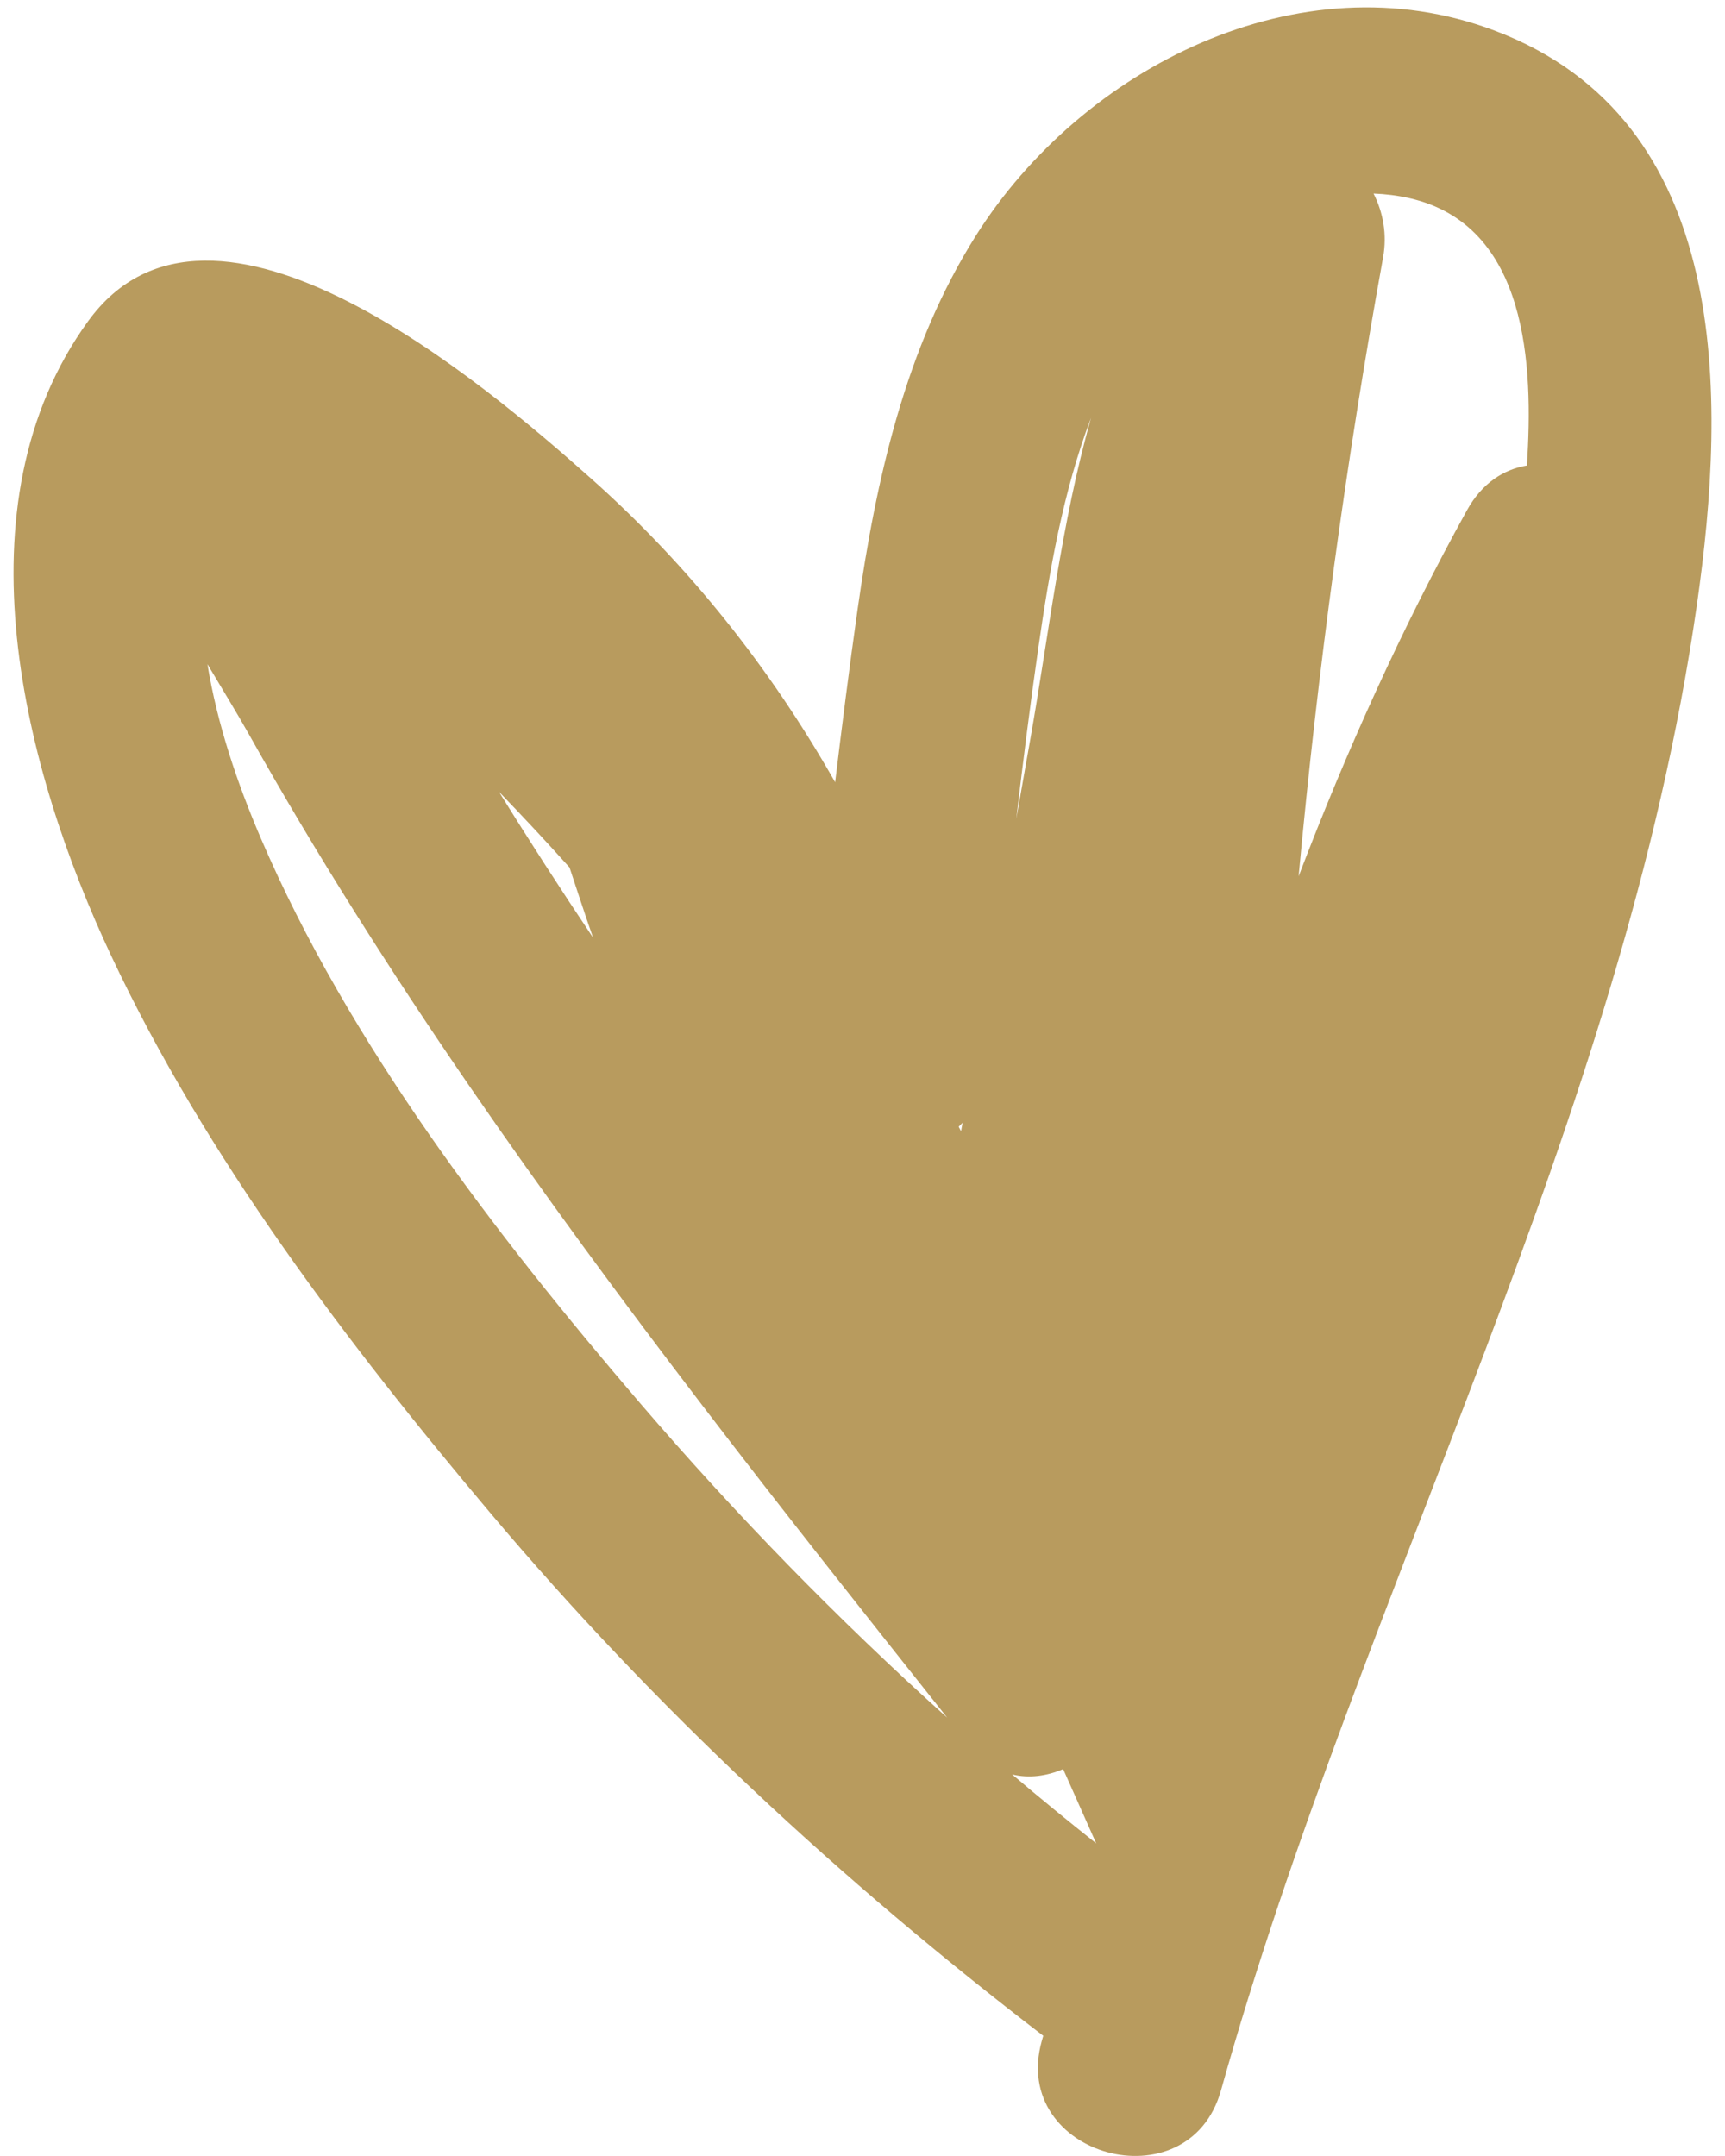 <?xml version="1.0" encoding="UTF-8"?> <svg xmlns="http://www.w3.org/2000/svg" width="72" height="90" viewBox="0 0 72 90" fill="none"><path d="M62.378 1.275C54.22 -1.8 45.155 2.844 40.746 9.817C37.785 14.5 36.561 20.04 35.793 25.454C35.453 27.849 35.15 30.251 34.858 32.654C32.175 27.925 28.774 23.626 24.672 19.976C20.299 16.085 8.839 6.275 3.672 13.415C-1.88 21.087 0.994 32.147 4.648 39.913C8.619 48.355 14.516 56.105 20.508 63.207C27.358 71.326 35.124 78.527 43.545 84.982C43.525 85.054 43.503 85.126 43.483 85.198C42.134 90.013 49.616 92.068 50.963 87.26C56.818 66.367 67.717 46.925 70.824 25.271C72.079 16.522 72.312 5.02 62.378 1.275ZM40.114 47.22C40.08 47.158 40.047 47.096 40.014 47.034C40.07 46.98 40.124 46.925 40.177 46.868C40.156 46.985 40.135 47.103 40.114 47.22ZM23.772 36.212C24.095 37.19 24.414 38.169 24.753 39.141C23.408 37.134 22.097 35.105 20.826 33.051C21.828 34.086 22.81 35.14 23.772 36.212ZM44.375 73.848C44.836 74.881 45.296 75.915 45.754 76.949C44.57 76.008 43.398 75.052 42.247 74.072C42.955 74.244 43.694 74.142 44.375 73.848ZM58.813 8.269C63.79 9.388 64.003 15.287 63.733 19.405C63.732 19.414 63.731 19.424 63.731 19.433C62.767 19.592 61.858 20.166 61.234 21.294C58.503 26.233 56.202 31.348 54.203 36.579C55.005 27.929 56.176 19.313 57.728 10.749C57.903 9.782 57.728 8.862 57.331 8.08C57.828 8.098 58.324 8.159 58.813 8.269ZM45.54 17.441C44.299 21.817 43.773 26.505 43.007 30.843C42.81 31.958 42.613 33.072 42.417 34.187C42.703 31.786 43.001 29.388 43.346 26.997C43.799 23.861 44.37 20.504 45.54 17.441ZM26.698 58.551C20.656 51.501 14.57 43.577 10.887 34.993C9.906 32.706 9.068 30.237 8.658 27.725C9.265 28.749 9.87 29.726 10.376 30.628C13.202 35.669 16.305 40.55 19.577 45.313C25.823 54.407 32.674 63.069 39.536 71.703C34.974 67.606 30.685 63.202 26.698 58.551Z" fill="#B89B5E"></path></svg> 